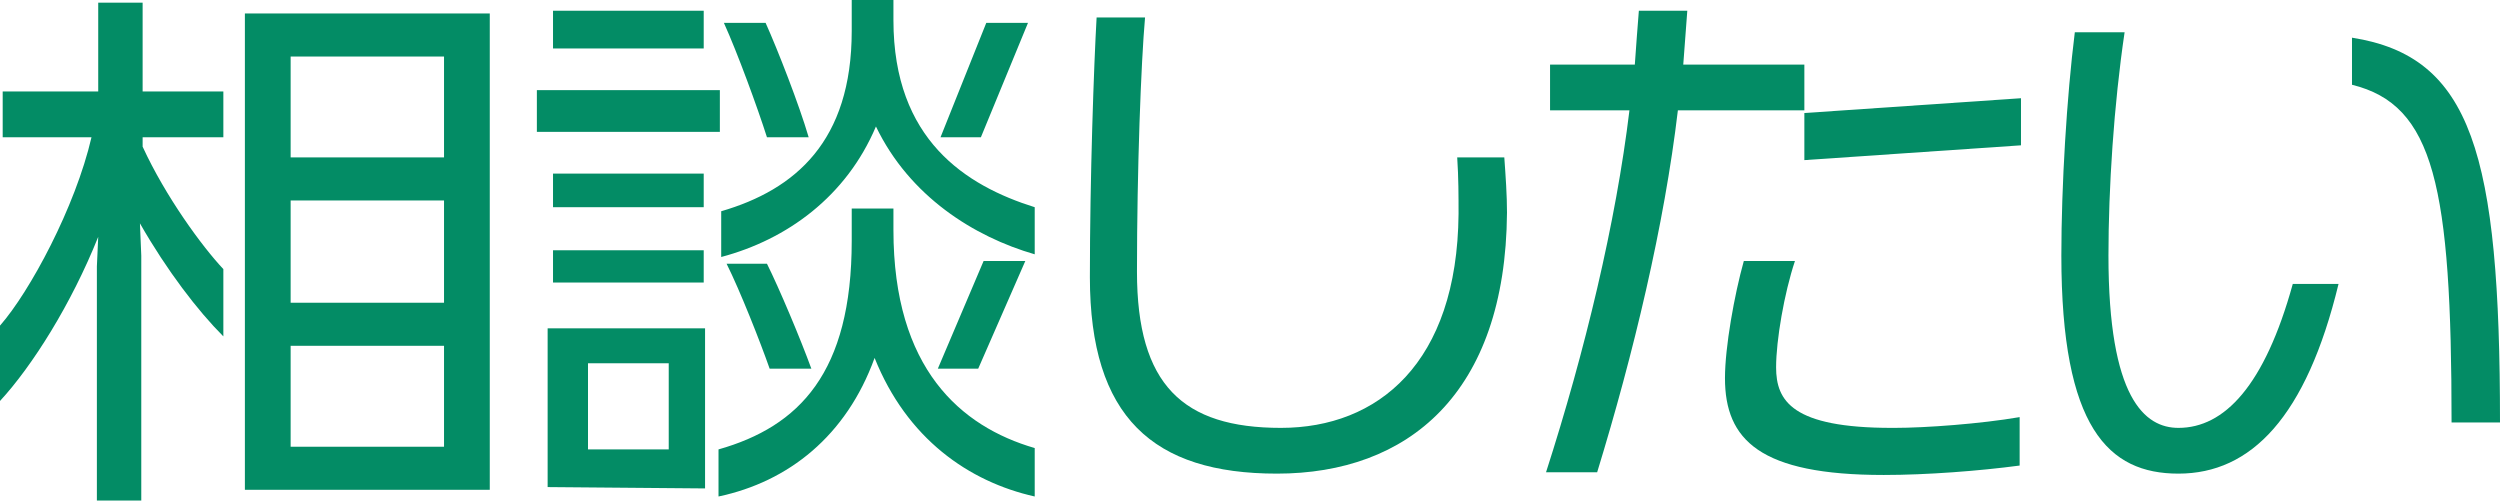 <?xml version="1.0" encoding="utf-8"?>
<!-- Generator: Adobe Illustrator 23.0.3, SVG Export Plug-In . SVG Version: 6.00 Build 0)  -->
<svg version="1.1" id="レイヤー_1" xmlns="http://www.w3.org/2000/svg" xmlns:xlink="http://www.w3.org/1999/xlink" x="0px"
	 y="0px" viewBox="0 0 185.8 37.2" style="enable-background:new 0 0 185.8 37.2;" xml:space="preserve">
<style type="text/css">
	.st0{enable-background:new    ;}
	.st1{fill:#038C65;}
</style>
<g class="st0">
	<path class="st1" d="M10.4,16.6l0.1,2.4v18.2H7.2V19.8l0.1-2.2c-2,5-4.9,9.6-7.3,12.2v-5.6c2.2-2.5,5.6-8.8,6.8-14H0.2V6.8h7.1V0.2
		h3.3v6.6h6v3.4h-6v0.7c1.7,3.7,4.4,7.4,6,9.1v5C14.7,23.1,12.4,20.1,10.4,16.6z M18.2,36.4V1h18.2v35.4
		C36.4,36.4,18.2,36.4,18.2,36.4z M33,4.2H21.6v7.5H33V4.2z M33,14.9H21.6v7.6H33V14.9z M33,25.7H21.6v7.5H33V25.7z"/>
	<path class="st1" d="M39.9,9.8V6.7h13.6v3.1H39.9z M40.7,36.2V24.4h11.7v11.9L40.7,36.2L40.7,36.2z M41.1,3.6V0.8h11.2v2.8H41.1z
		 M41.1,15.4v-2.5h11.2v2.5H41.1z M41.1,21v-2.4h11.2V21H41.1z M49.7,27h-6v6.4h6V27z M65,26.6c-2.1,5.8-6.4,9.2-11.6,10.3v-3.5
		c6-1.7,9.9-5.7,9.9-15.5v-2.4h3.1v1.6c0,10.3,5,14.6,10.5,16.2v3.6C72,35.8,67.4,32.6,65,26.6z M65.1,9.4
		c-2.2,5.2-6.6,8.4-11.5,9.7v-3.4c5.5-1.6,9.7-5.2,9.7-13.4V0h3.1v1.5c0,8.9,5.4,12.3,10.5,13.9v3.5C72.4,17.6,67.6,14.6,65.1,9.4z
		 M57,10.2c-0.7-2.2-2.2-6.3-3.2-8.5h3.1c0.9,2,2.5,6.1,3.2,8.5H57z M57.2,27.4c-0.7-2-2.2-5.8-3.2-7.8h3c0.9,1.8,2.5,5.6,3.3,7.8
		H57.2z M72.7,27.4h-3l3.4-8h3.1L72.7,27.4z M72.9,10.2h-3l3.4-8.5h3.1L72.9,10.2z"/>
	<path class="st1" d="M94.9,35.2C85.7,35.2,81,31,81,20.6c0-7.4,0.3-15.8,0.5-19.3h3.6c-0.3,3.4-0.6,11.3-0.6,18.9
		c0,8.4,3.4,11.6,10.7,11.6c7.2,0,13.1-4.8,13.2-15.9c0-1.3,0-2.7-0.1-4.2h3.5c0.1,1.4,0.2,2.8,0.2,4.1
		C111.9,29.3,104.6,35.2,94.9,35.2z"/>
	<path class="st1" d="M124.7,8.2c-1,8.5-3.3,18.1-6,26.9h-3.8c2.9-9,5.2-18.6,6.2-26.9h-5.9V4.8h6.3c0.1-1.4,0.2-2.8,0.3-4h3.6
		c-0.1,1.3-0.2,2.6-0.3,4h9v3.4H124.7z M140,35.3c-9.2,0-11.8-2.6-11.8-7.2c0-2.3,0.7-6.2,1.4-8.7h3.8c-0.8,2.4-1.4,5.9-1.4,7.9
		c0,2.5,1.2,4.5,8.6,4.5h0.2c2.3,0,6.4-0.3,9.3-0.8v3.6C147.1,35,143.2,35.3,140,35.3z M134.1,11.9V8.4l16.1-1.1v3.5L134.1,11.9z"/>
	<path class="st1" d="M161.9,35.2c-5.2,0-8.7-3.4-8.7-16.2c0-5.2,0.4-11.8,1-16.6h3.7c-0.8,5.4-1.2,11.6-1.2,16.6
		c0,10.6,2.7,12.8,5.2,12.8c3.4,0,6.4-3.1,8.5-10.7h3.4C171.4,31,167.3,35.2,161.9,35.2z M182.2,31.4c0-17.6-1.3-23.6-7.4-25.1V2.8
		c8.9,1.4,11,8.6,11,28.6H182.2z"/>
</g>
</svg>
